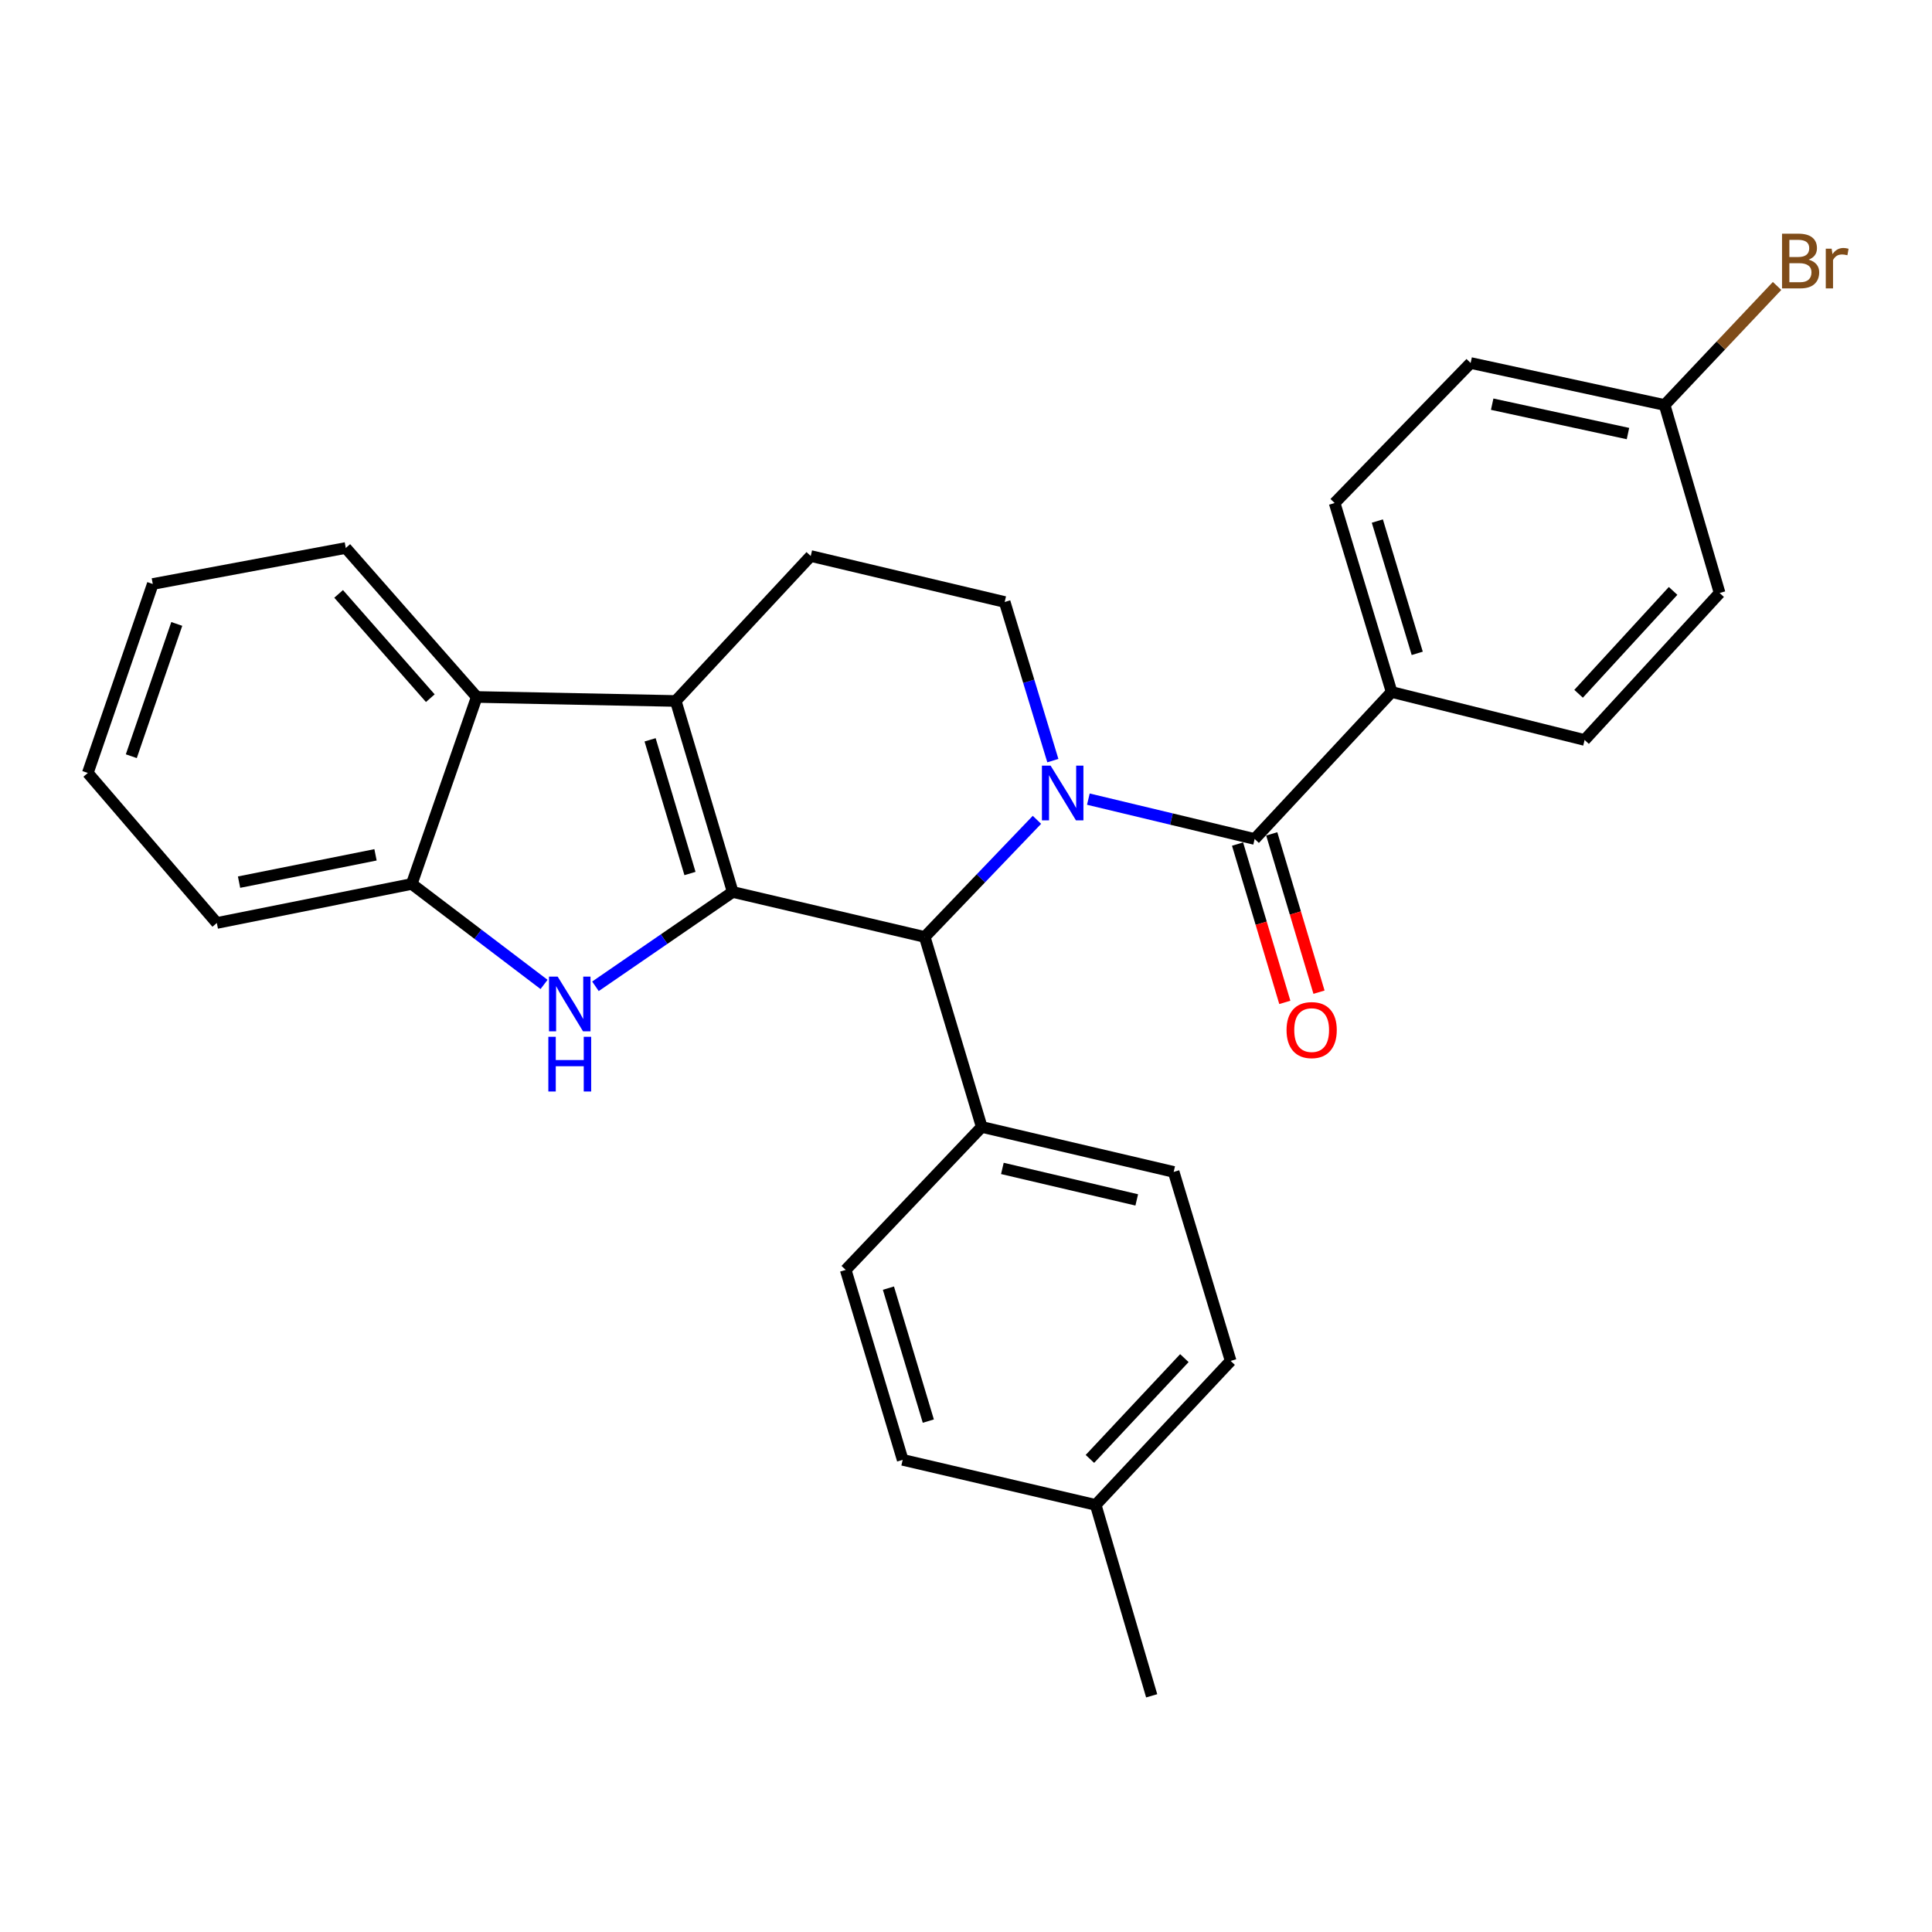 <?xml version='1.0' encoding='iso-8859-1'?>
<svg version='1.1' baseProfile='full'
              xmlns='http://www.w3.org/2000/svg'
                      xmlns:rdkit='http://www.rdkit.org/xml'
                      xmlns:xlink='http://www.w3.org/1999/xlink'
                  xml:space='preserve'
width='1000px' height='1000px' viewBox='0 0 1000 1000'>
<!-- END OF HEADER -->
<rect style='opacity:1.0;fill:#FFFFFF;stroke:none' width='1000' height='1000' x='0' y='0'> </rect>
<path class='bond-1' d='M 379.251,461.679 L 349.764,362.824' style='fill:none;fill-rule:evenodd;stroke:#000000;stroke-width:6px;stroke-linecap:butt;stroke-linejoin:miter;stroke-opacity:1' />
<path class='bond-1' d='M 357.131,452.129 L 336.49,382.931' style='fill:none;fill-rule:evenodd;stroke:#000000;stroke-width:6px;stroke-linecap:butt;stroke-linejoin:miter;stroke-opacity:1' />
<path class='bond-2' d='M 379.251,461.679 L 343.727,486.093' style='fill:none;fill-rule:evenodd;stroke:#000000;stroke-width:6px;stroke-linecap:butt;stroke-linejoin:miter;stroke-opacity:1' />
<path class='bond-2' d='M 343.727,486.093 L 308.203,510.508' style='fill:none;fill-rule:evenodd;stroke:#0000FF;stroke-width:6px;stroke-linecap:butt;stroke-linejoin:miter;stroke-opacity:1' />
<path class='bond-3' d='M 379.251,461.679 L 478.639,484.958' style='fill:none;fill-rule:evenodd;stroke:#000000;stroke-width:6px;stroke-linecap:butt;stroke-linejoin:miter;stroke-opacity:1' />
<path class='bond-0' d='M 536.718,424.342 L 507.679,454.65' style='fill:none;fill-rule:evenodd;stroke:#0000FF;stroke-width:6px;stroke-linecap:butt;stroke-linejoin:miter;stroke-opacity:1' />
<path class='bond-0' d='M 507.679,454.65 L 478.639,484.958' style='fill:none;fill-rule:evenodd;stroke:#000000;stroke-width:6px;stroke-linecap:butt;stroke-linejoin:miter;stroke-opacity:1' />
<path class='bond-4' d='M 563.333,413.627 L 606.369,423.94' style='fill:none;fill-rule:evenodd;stroke:#0000FF;stroke-width:6px;stroke-linecap:butt;stroke-linejoin:miter;stroke-opacity:1' />
<path class='bond-4' d='M 606.369,423.94 L 649.406,434.254' style='fill:none;fill-rule:evenodd;stroke:#000000;stroke-width:6px;stroke-linecap:butt;stroke-linejoin:miter;stroke-opacity:1' />
<path class='bond-7' d='M 544.954,393.698 L 532.486,352.642' style='fill:none;fill-rule:evenodd;stroke:#0000FF;stroke-width:6px;stroke-linecap:butt;stroke-linejoin:miter;stroke-opacity:1' />
<path class='bond-7' d='M 532.486,352.642 L 520.018,311.586' style='fill:none;fill-rule:evenodd;stroke:#000000;stroke-width:6px;stroke-linecap:butt;stroke-linejoin:miter;stroke-opacity:1' />
<path class='bond-5' d='M 349.764,362.824 L 246.765,360.752' style='fill:none;fill-rule:evenodd;stroke:#000000;stroke-width:6px;stroke-linecap:butt;stroke-linejoin:miter;stroke-opacity:1' />
<path class='bond-8' d='M 349.764,362.824 L 419.635,287.793' style='fill:none;fill-rule:evenodd;stroke:#000000;stroke-width:6px;stroke-linecap:butt;stroke-linejoin:miter;stroke-opacity:1' />
<path class='bond-6' d='M 281.597,509.54 L 247.36,483.537' style='fill:none;fill-rule:evenodd;stroke:#0000FF;stroke-width:6px;stroke-linecap:butt;stroke-linejoin:miter;stroke-opacity:1' />
<path class='bond-6' d='M 247.36,483.537 L 213.122,457.534' style='fill:none;fill-rule:evenodd;stroke:#000000;stroke-width:6px;stroke-linecap:butt;stroke-linejoin:miter;stroke-opacity:1' />
<path class='bond-10' d='M 478.639,484.958 L 508.137,583.3' style='fill:none;fill-rule:evenodd;stroke:#000000;stroke-width:6px;stroke-linecap:butt;stroke-linejoin:miter;stroke-opacity:1' />
<path class='bond-9' d='M 649.406,434.254 L 720.302,358.176' style='fill:none;fill-rule:evenodd;stroke:#000000;stroke-width:6px;stroke-linecap:butt;stroke-linejoin:miter;stroke-opacity:1' />
<path class='bond-11' d='M 640.558,436.895 L 652.789,477.863' style='fill:none;fill-rule:evenodd;stroke:#000000;stroke-width:6px;stroke-linecap:butt;stroke-linejoin:miter;stroke-opacity:1' />
<path class='bond-11' d='M 652.789,477.863 L 665.02,518.831' style='fill:none;fill-rule:evenodd;stroke:#FF0000;stroke-width:6px;stroke-linecap:butt;stroke-linejoin:miter;stroke-opacity:1' />
<path class='bond-11' d='M 658.254,431.612 L 670.485,472.58' style='fill:none;fill-rule:evenodd;stroke:#000000;stroke-width:6px;stroke-linecap:butt;stroke-linejoin:miter;stroke-opacity:1' />
<path class='bond-11' d='M 670.485,472.58 L 682.716,513.548' style='fill:none;fill-rule:evenodd;stroke:#FF0000;stroke-width:6px;stroke-linecap:butt;stroke-linejoin:miter;stroke-opacity:1' />
<path class='bond-23' d='M 246.765,360.752 L 178.977,283.638' style='fill:none;fill-rule:evenodd;stroke:#000000;stroke-width:6px;stroke-linecap:butt;stroke-linejoin:miter;stroke-opacity:1' />
<path class='bond-23' d='M 222.726,361.378 L 175.275,307.398' style='fill:none;fill-rule:evenodd;stroke:#000000;stroke-width:6px;stroke-linecap:butt;stroke-linejoin:miter;stroke-opacity:1' />
<path class='bond-28' d='M 246.765,360.752 L 213.122,457.534' style='fill:none;fill-rule:evenodd;stroke:#000000;stroke-width:6px;stroke-linecap:butt;stroke-linejoin:miter;stroke-opacity:1' />
<path class='bond-24' d='M 213.122,457.534 L 112.226,477.735' style='fill:none;fill-rule:evenodd;stroke:#000000;stroke-width:6px;stroke-linecap:butt;stroke-linejoin:miter;stroke-opacity:1' />
<path class='bond-24' d='M 194.362,442.455 L 123.735,456.597' style='fill:none;fill-rule:evenodd;stroke:#000000;stroke-width:6px;stroke-linecap:butt;stroke-linejoin:miter;stroke-opacity:1' />
<path class='bond-29' d='M 520.018,311.586 L 419.635,287.793' style='fill:none;fill-rule:evenodd;stroke:#000000;stroke-width:6px;stroke-linecap:butt;stroke-linejoin:miter;stroke-opacity:1' />
<path class='bond-12' d='M 720.302,358.176 L 690.805,260.358' style='fill:none;fill-rule:evenodd;stroke:#000000;stroke-width:6px;stroke-linecap:butt;stroke-linejoin:miter;stroke-opacity:1' />
<path class='bond-12' d='M 733.559,338.172 L 712.911,269.699' style='fill:none;fill-rule:evenodd;stroke:#000000;stroke-width:6px;stroke-linecap:butt;stroke-linejoin:miter;stroke-opacity:1' />
<path class='bond-13' d='M 720.302,358.176 L 820.193,383.005' style='fill:none;fill-rule:evenodd;stroke:#000000;stroke-width:6px;stroke-linecap:butt;stroke-linejoin:miter;stroke-opacity:1' />
<path class='bond-14' d='M 508.137,583.3 L 607.494,606.58' style='fill:none;fill-rule:evenodd;stroke:#000000;stroke-width:6px;stroke-linecap:butt;stroke-linejoin:miter;stroke-opacity:1' />
<path class='bond-14' d='M 518.827,604.773 L 588.377,621.069' style='fill:none;fill-rule:evenodd;stroke:#000000;stroke-width:6px;stroke-linecap:butt;stroke-linejoin:miter;stroke-opacity:1' />
<path class='bond-15' d='M 508.137,583.3 L 437.733,657.295' style='fill:none;fill-rule:evenodd;stroke:#000000;stroke-width:6px;stroke-linecap:butt;stroke-linejoin:miter;stroke-opacity:1' />
<path class='bond-17' d='M 690.805,260.358 L 761.198,187.892' style='fill:none;fill-rule:evenodd;stroke:#000000;stroke-width:6px;stroke-linecap:butt;stroke-linejoin:miter;stroke-opacity:1' />
<path class='bond-18' d='M 820.193,383.005 L 890.073,306.938' style='fill:none;fill-rule:evenodd;stroke:#000000;stroke-width:6px;stroke-linecap:butt;stroke-linejoin:miter;stroke-opacity:1' />
<path class='bond-18' d='M 817.075,359.101 L 865.991,305.854' style='fill:none;fill-rule:evenodd;stroke:#000000;stroke-width:6px;stroke-linecap:butt;stroke-linejoin:miter;stroke-opacity:1' />
<path class='bond-19' d='M 607.494,606.58 L 636.981,704.408' style='fill:none;fill-rule:evenodd;stroke:#000000;stroke-width:6px;stroke-linecap:butt;stroke-linejoin:miter;stroke-opacity:1' />
<path class='bond-20' d='M 437.733,657.295 L 467.23,755.616' style='fill:none;fill-rule:evenodd;stroke:#000000;stroke-width:6px;stroke-linecap:butt;stroke-linejoin:miter;stroke-opacity:1' />
<path class='bond-20' d='M 459.847,666.736 L 480.495,735.561' style='fill:none;fill-rule:evenodd;stroke:#000000;stroke-width:6px;stroke-linecap:butt;stroke-linejoin:miter;stroke-opacity:1' />
<path class='bond-16' d='M 861.602,209.623 L 890.073,306.938' style='fill:none;fill-rule:evenodd;stroke:#000000;stroke-width:6px;stroke-linecap:butt;stroke-linejoin:miter;stroke-opacity:1' />
<path class='bond-22' d='M 861.602,209.623 L 890.707,178.816' style='fill:none;fill-rule:evenodd;stroke:#000000;stroke-width:6px;stroke-linecap:butt;stroke-linejoin:miter;stroke-opacity:1' />
<path class='bond-22' d='M 890.707,178.816 L 919.813,148.01' style='fill:none;fill-rule:evenodd;stroke:#7F4C19;stroke-width:6px;stroke-linecap:butt;stroke-linejoin:miter;stroke-opacity:1' />
<path class='bond-32' d='M 861.602,209.623 L 761.198,187.892' style='fill:none;fill-rule:evenodd;stroke:#000000;stroke-width:6px;stroke-linecap:butt;stroke-linejoin:miter;stroke-opacity:1' />
<path class='bond-32' d='M 842.635,224.413 L 772.352,209.202' style='fill:none;fill-rule:evenodd;stroke:#000000;stroke-width:6px;stroke-linecap:butt;stroke-linejoin:miter;stroke-opacity:1' />
<path class='bond-31' d='M 636.981,704.408 L 567.131,778.936' style='fill:none;fill-rule:evenodd;stroke:#000000;stroke-width:6px;stroke-linecap:butt;stroke-linejoin:miter;stroke-opacity:1' />
<path class='bond-31' d='M 613.029,702.959 L 564.134,755.128' style='fill:none;fill-rule:evenodd;stroke:#000000;stroke-width:6px;stroke-linecap:butt;stroke-linejoin:miter;stroke-opacity:1' />
<path class='bond-21' d='M 467.23,755.616 L 567.131,778.936' style='fill:none;fill-rule:evenodd;stroke:#000000;stroke-width:6px;stroke-linecap:butt;stroke-linejoin:miter;stroke-opacity:1' />
<path class='bond-25' d='M 567.131,778.936 L 596.105,877.75' style='fill:none;fill-rule:evenodd;stroke:#000000;stroke-width:6px;stroke-linecap:butt;stroke-linejoin:miter;stroke-opacity:1' />
<path class='bond-26' d='M 178.977,283.638 L 79.076,302.27' style='fill:none;fill-rule:evenodd;stroke:#000000;stroke-width:6px;stroke-linecap:butt;stroke-linejoin:miter;stroke-opacity:1' />
<path class='bond-27' d='M 112.226,477.735 L 45.455,400.078' style='fill:none;fill-rule:evenodd;stroke:#000000;stroke-width:6px;stroke-linecap:butt;stroke-linejoin:miter;stroke-opacity:1' />
<path class='bond-30' d='M 79.076,302.27 L 45.455,400.078' style='fill:none;fill-rule:evenodd;stroke:#000000;stroke-width:6px;stroke-linecap:butt;stroke-linejoin:miter;stroke-opacity:1' />
<path class='bond-30' d='M 91.498,322.945 L 67.963,391.41' style='fill:none;fill-rule:evenodd;stroke:#000000;stroke-width:6px;stroke-linecap:butt;stroke-linejoin:miter;stroke-opacity:1' />
<path  class='atom-1' d='M 543.778 396.281
L 553.058 411.281
Q 553.978 412.761, 555.458 415.441
Q 556.938 418.121, 557.018 418.281
L 557.018 396.281
L 560.778 396.281
L 560.778 424.601
L 556.898 424.601
L 546.938 408.201
Q 545.778 406.281, 544.538 404.081
Q 543.338 401.881, 542.978 401.201
L 542.978 424.601
L 539.298 424.601
L 539.298 396.281
L 543.778 396.281
' fill='#0000FF'/>
<path  class='atom-3' d='M 288.644 505.487
L 297.924 520.487
Q 298.844 521.967, 300.324 524.647
Q 301.804 527.327, 301.884 527.487
L 301.884 505.487
L 305.644 505.487
L 305.644 533.807
L 301.764 533.807
L 291.804 517.407
Q 290.644 515.487, 289.404 513.287
Q 288.204 511.087, 287.844 510.407
L 287.844 533.807
L 284.164 533.807
L 284.164 505.487
L 288.644 505.487
' fill='#0000FF'/>
<path  class='atom-3' d='M 283.824 536.639
L 287.664 536.639
L 287.664 548.679
L 302.144 548.679
L 302.144 536.639
L 305.984 536.639
L 305.984 564.959
L 302.144 564.959
L 302.144 551.879
L 287.664 551.879
L 287.664 564.959
L 283.824 564.959
L 283.824 536.639
' fill='#0000FF'/>
<path  class='atom-12' d='M 665.913 533.168
Q 665.913 526.368, 669.273 522.568
Q 672.633 518.768, 678.913 518.768
Q 685.193 518.768, 688.553 522.568
Q 691.913 526.368, 691.913 533.168
Q 691.913 540.048, 688.513 543.968
Q 685.113 547.848, 678.913 547.848
Q 672.673 547.848, 669.273 543.968
Q 665.913 540.088, 665.913 533.168
M 678.913 544.648
Q 683.233 544.648, 685.553 541.768
Q 687.913 538.848, 687.913 533.168
Q 687.913 527.608, 685.553 524.808
Q 683.233 521.968, 678.913 521.968
Q 674.593 521.968, 672.233 524.768
Q 669.913 527.568, 669.913 533.168
Q 669.913 538.888, 672.233 541.768
Q 674.593 544.648, 678.913 544.648
' fill='#FF0000'/>
<path  class='atom-23' d='M 936.135 134.395
Q 938.855 135.155, 940.215 136.835
Q 941.615 138.475, 941.615 140.915
Q 941.615 144.835, 939.095 147.075
Q 936.615 149.275, 931.895 149.275
L 922.375 149.275
L 922.375 120.955
L 930.735 120.955
Q 935.575 120.955, 938.015 122.915
Q 940.455 124.875, 940.455 128.475
Q 940.455 132.755, 936.135 134.395
M 926.175 124.155
L 926.175 133.035
L 930.735 133.035
Q 933.535 133.035, 934.975 131.915
Q 936.455 130.755, 936.455 128.475
Q 936.455 124.155, 930.735 124.155
L 926.175 124.155
M 931.895 146.075
Q 934.655 146.075, 936.135 144.755
Q 937.615 143.435, 937.615 140.915
Q 937.615 138.595, 935.975 137.435
Q 934.375 136.235, 931.295 136.235
L 926.175 136.235
L 926.175 146.075
L 931.895 146.075
' fill='#7F4C19'/>
<path  class='atom-23' d='M 948.055 128.715
L 948.495 131.555
Q 950.655 128.355, 954.175 128.355
Q 955.295 128.355, 956.815 128.755
L 956.215 132.115
Q 954.495 131.715, 953.535 131.715
Q 951.855 131.715, 950.735 132.395
Q 949.655 133.035, 948.775 134.595
L 948.775 149.275
L 945.015 149.275
L 945.015 128.715
L 948.055 128.715
' fill='#7F4C19'/>
</svg>
